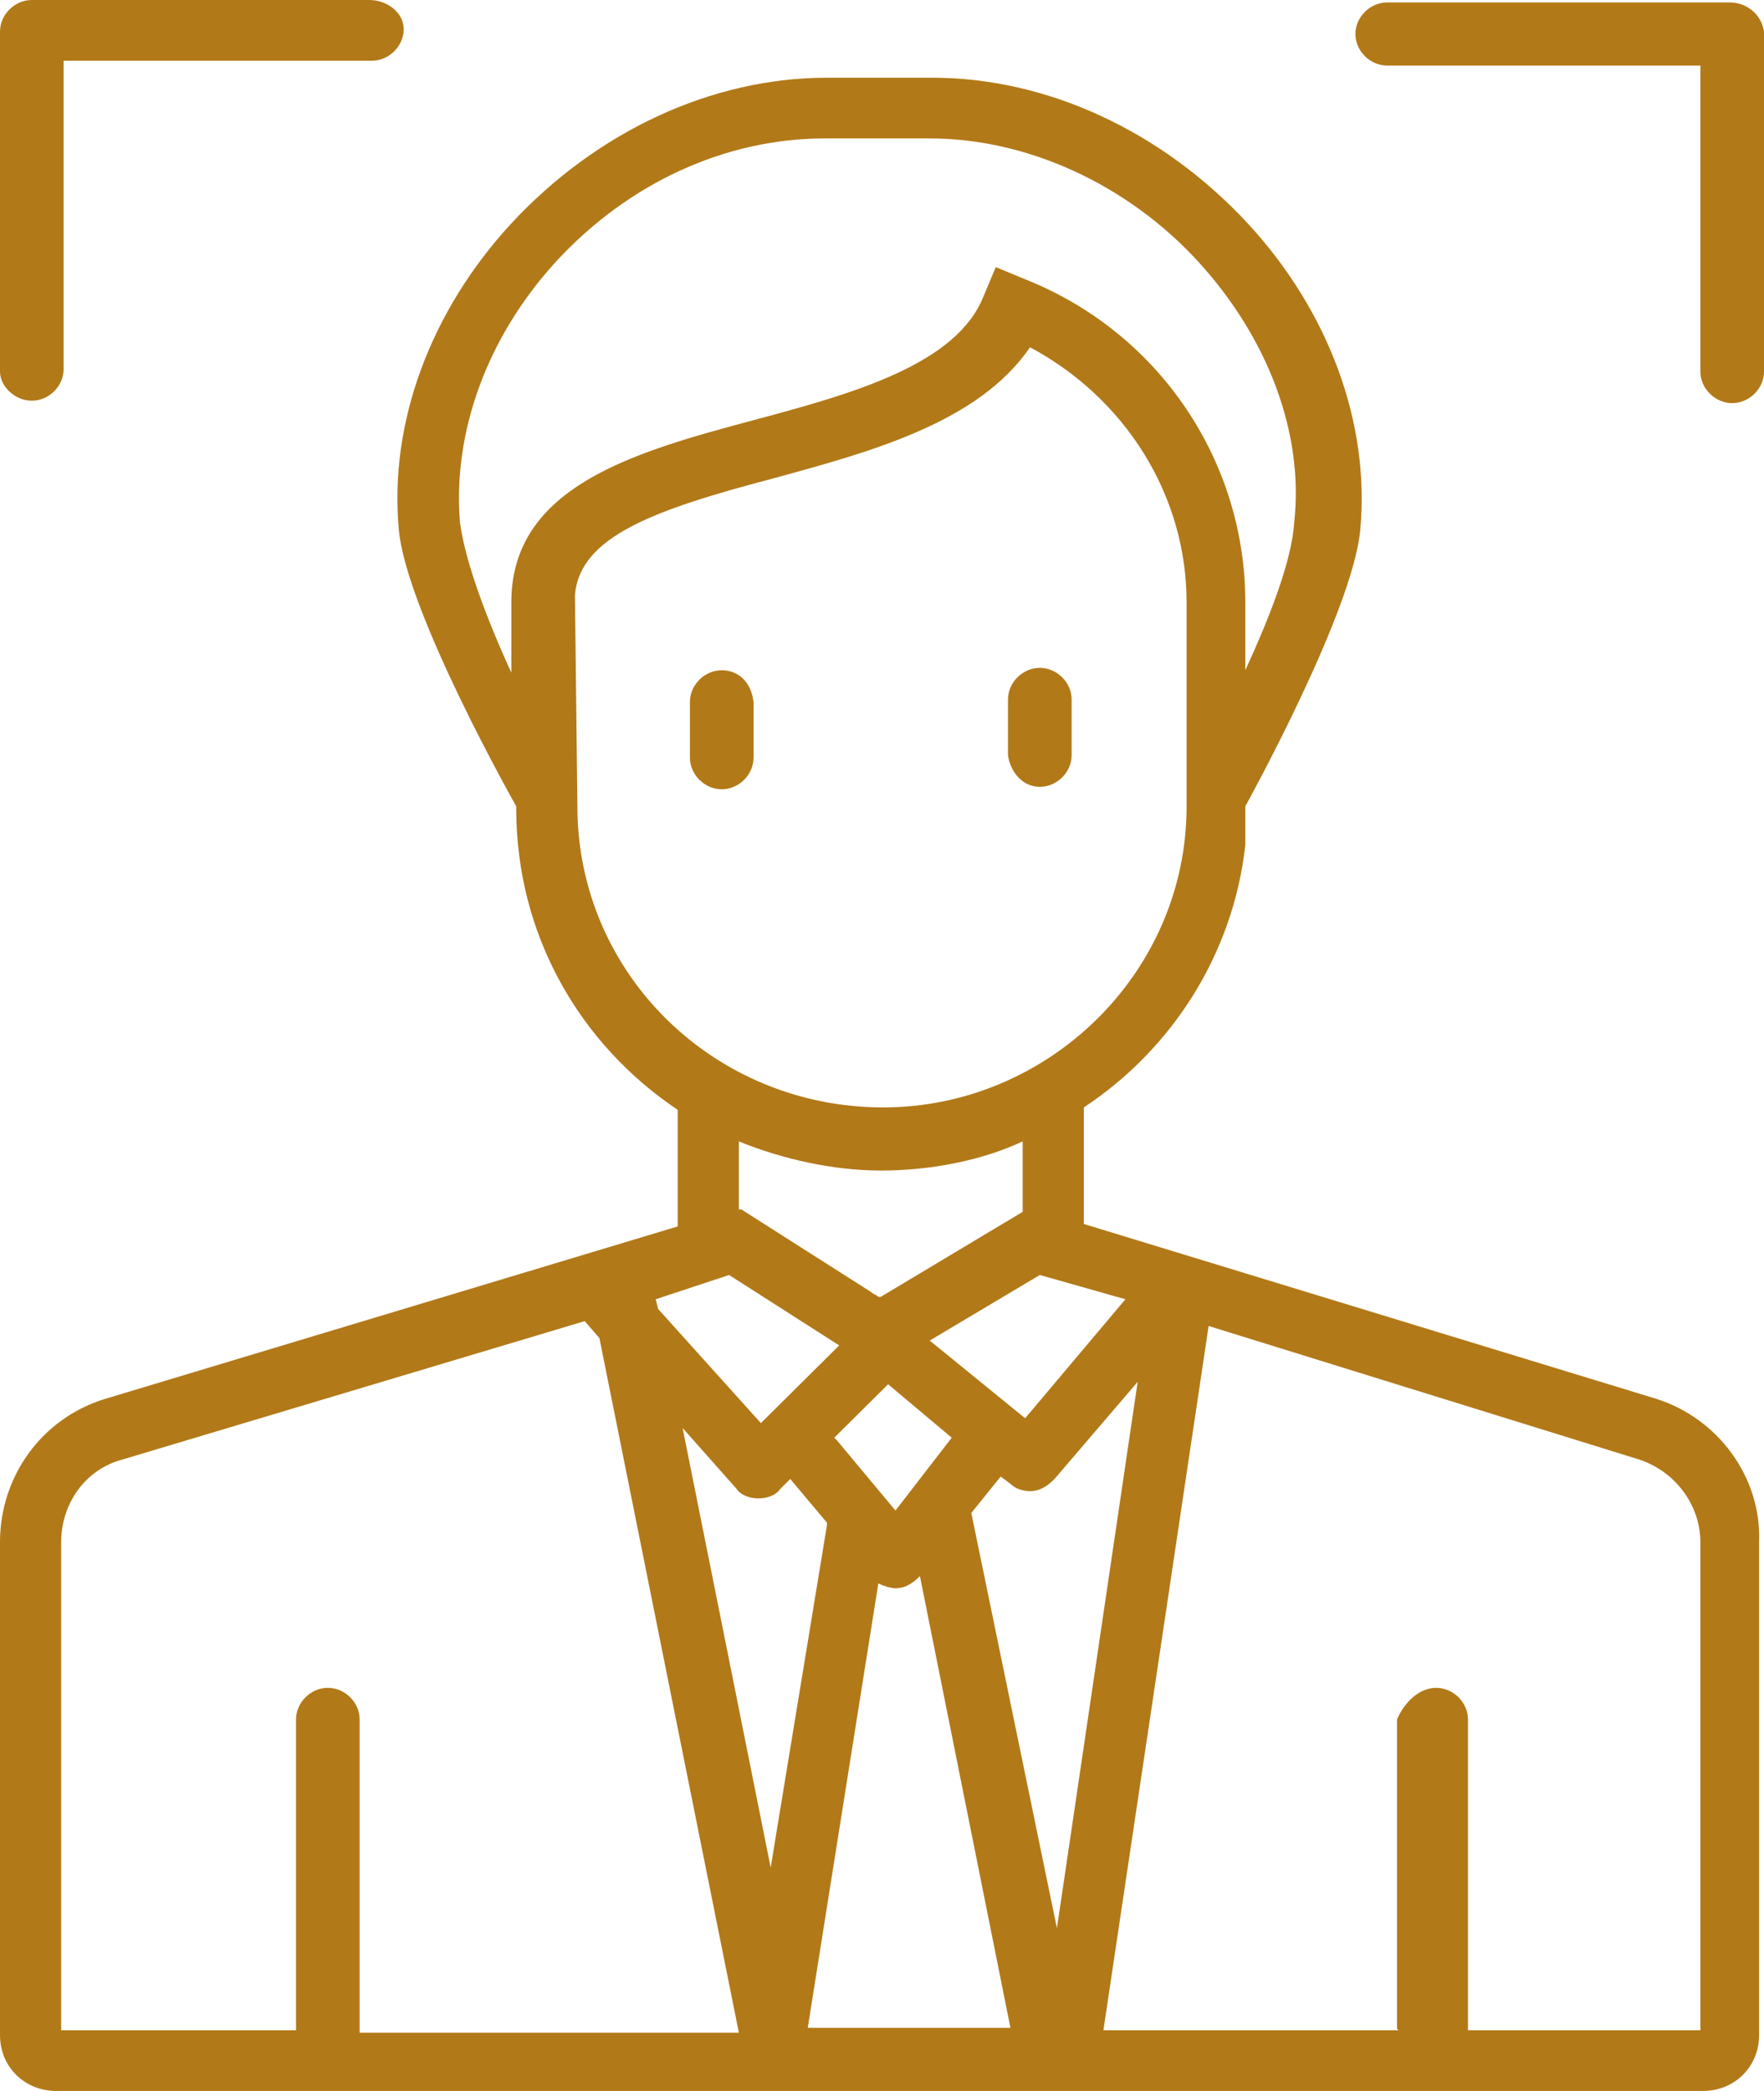 <?xml version="1.0" encoding="UTF-8"?> <svg xmlns="http://www.w3.org/2000/svg" width="108" height="128" viewBox="0 0 108 128" fill="none"><path d="M63.662 48.167C64.71 48.167 65.609 47.275 65.609 46.235V42.815C65.609 41.775 64.71 40.883 63.662 40.883C62.613 40.883 61.714 41.775 61.714 42.815V46.235C61.864 47.275 62.613 48.167 63.662 48.167Z" fill="#B27918"></path><path d="M101.409 85.631L66.358 74.927V67.791C71.75 64.223 75.495 58.425 76.244 51.735V49.357C76.244 49.357 82.835 37.463 83.284 32.409C83.883 25.868 81.337 19.029 76.394 13.677C71.151 8.028 64.111 4.757 57.071 4.757H50.63C43.59 4.757 36.549 8.028 31.306 13.677C26.363 19.029 23.817 25.868 24.416 32.409C24.866 37.463 31.606 49.357 31.606 49.357V49.505C31.606 57.236 35.501 63.926 41.492 67.94V75.076L6.441 85.631C2.546 86.82 0 90.388 0 94.402V124.581C0 126.513 1.498 128 3.445 128C21.27 128 93.47 128 104.255 128C106.202 128 107.7 126.513 107.7 124.581V94.402C107.85 90.388 105.154 86.82 101.409 85.631ZM68.904 79.535L62.763 86.82L56.921 82.063L63.662 78.049L68.904 79.535ZM54.374 84.739L58.269 88.009L54.824 92.469L51.229 88.158L51.079 88.009L54.374 84.739ZM53.326 79.089L45.387 74.035C45.387 74.035 45.387 74.035 45.237 74.035C45.237 72.102 45.237 70.021 45.237 69.872C47.784 70.913 50.929 71.656 53.925 71.656C56.921 71.656 60.067 71.062 62.613 69.872C62.613 70.616 62.613 72.4 62.613 74.183L53.925 79.387H53.775C53.626 79.238 53.476 79.238 53.326 79.089ZM31.306 36.869V41.18C29.809 37.909 28.46 34.342 28.161 31.963C27.712 26.462 29.809 20.664 34.003 16.056C38.496 11.15 44.488 8.474 50.48 8.474H56.921C62.913 8.474 69.054 11.299 73.398 16.056C77.592 20.664 79.839 26.462 79.24 31.963C79.09 34.342 77.742 37.761 76.244 41.031V36.869C76.244 28.246 71.001 20.367 62.763 17.096L60.965 16.353L60.216 18.137C58.569 22.3 52.277 24.084 46.136 25.719C38.946 27.652 31.306 29.733 31.306 36.869ZM35.351 49.357L35.201 36.423C35.501 32.855 39.995 31.22 47.334 29.287C53.326 27.652 59.917 25.868 63.062 21.259C68.904 24.381 72.649 30.328 72.649 36.869V49.357C72.649 59.614 64.111 67.791 54.075 67.791C43.739 67.791 35.351 59.614 35.351 49.357ZM44.638 78.049L51.379 82.36L46.585 87.117L40.294 80.13L40.144 79.535L44.638 78.049ZM22.019 105.254C22.019 104.214 21.121 103.322 20.072 103.322C19.024 103.322 18.125 104.214 18.125 105.254V124.283H3.745V94.402C3.745 92.023 5.243 89.942 7.49 89.347L35.8 80.873L36.699 81.914L45.237 124.432H22.019V105.254ZM41.792 87.415L45.087 91.131C45.387 91.577 45.986 91.726 46.435 91.726C46.885 91.726 47.484 91.577 47.784 91.131L48.383 90.537L50.63 93.213V93.361L47.184 114.323L41.792 87.415ZM49.431 124.283L53.775 96.929C54.075 97.078 54.524 97.227 54.824 97.227C55.423 97.227 55.872 96.929 56.322 96.483L61.864 124.135H49.431V124.283ZM59.467 92.618L61.265 90.388L61.864 90.834C62.164 91.131 62.613 91.28 63.062 91.28C63.662 91.28 64.111 90.983 64.56 90.537L69.653 84.59L64.71 118.039L59.467 92.618ZM104.105 124.283H89.875V105.254C89.875 104.214 88.976 103.322 87.928 103.322C86.879 103.322 85.981 104.214 85.531 105.254V124.135C85.531 124.135 85.531 124.283 85.681 124.283H67.556L73.997 81.171L100.361 89.347C102.607 90.091 104.105 92.172 104.105 94.402V124.283Z" fill="#B27918"></path><path d="M44.189 41.031C43.14 41.031 42.241 41.923 42.241 42.964V46.383C42.241 47.424 43.14 48.316 44.189 48.316C45.237 48.316 46.136 47.424 46.136 46.383V42.964C45.986 41.775 45.237 41.031 44.189 41.031Z" fill="#B27918"></path><path d="M1.947 24.53C2.996 24.53 3.895 23.638 3.895 22.597V3.717H22.768C23.817 3.717 24.716 2.825 24.716 1.784C24.716 0.743 23.667 0 22.619 0H1.947C0.899 0 0 0.892 0 1.933V22.746C0 23.638 0.899 24.53 1.947 24.53Z" fill="#B27918"></path><path d="M105.903 0.149H84.932C83.883 0.149 82.985 1.041 82.985 2.081C82.985 3.122 83.883 4.014 84.932 4.014H104.105V22.746C104.105 23.786 105.004 24.678 106.053 24.678C107.101 24.678 108 23.786 108 22.746V1.933C107.85 0.892 106.951 0.149 105.903 0.149Z" fill="#B27918"></path></svg> 